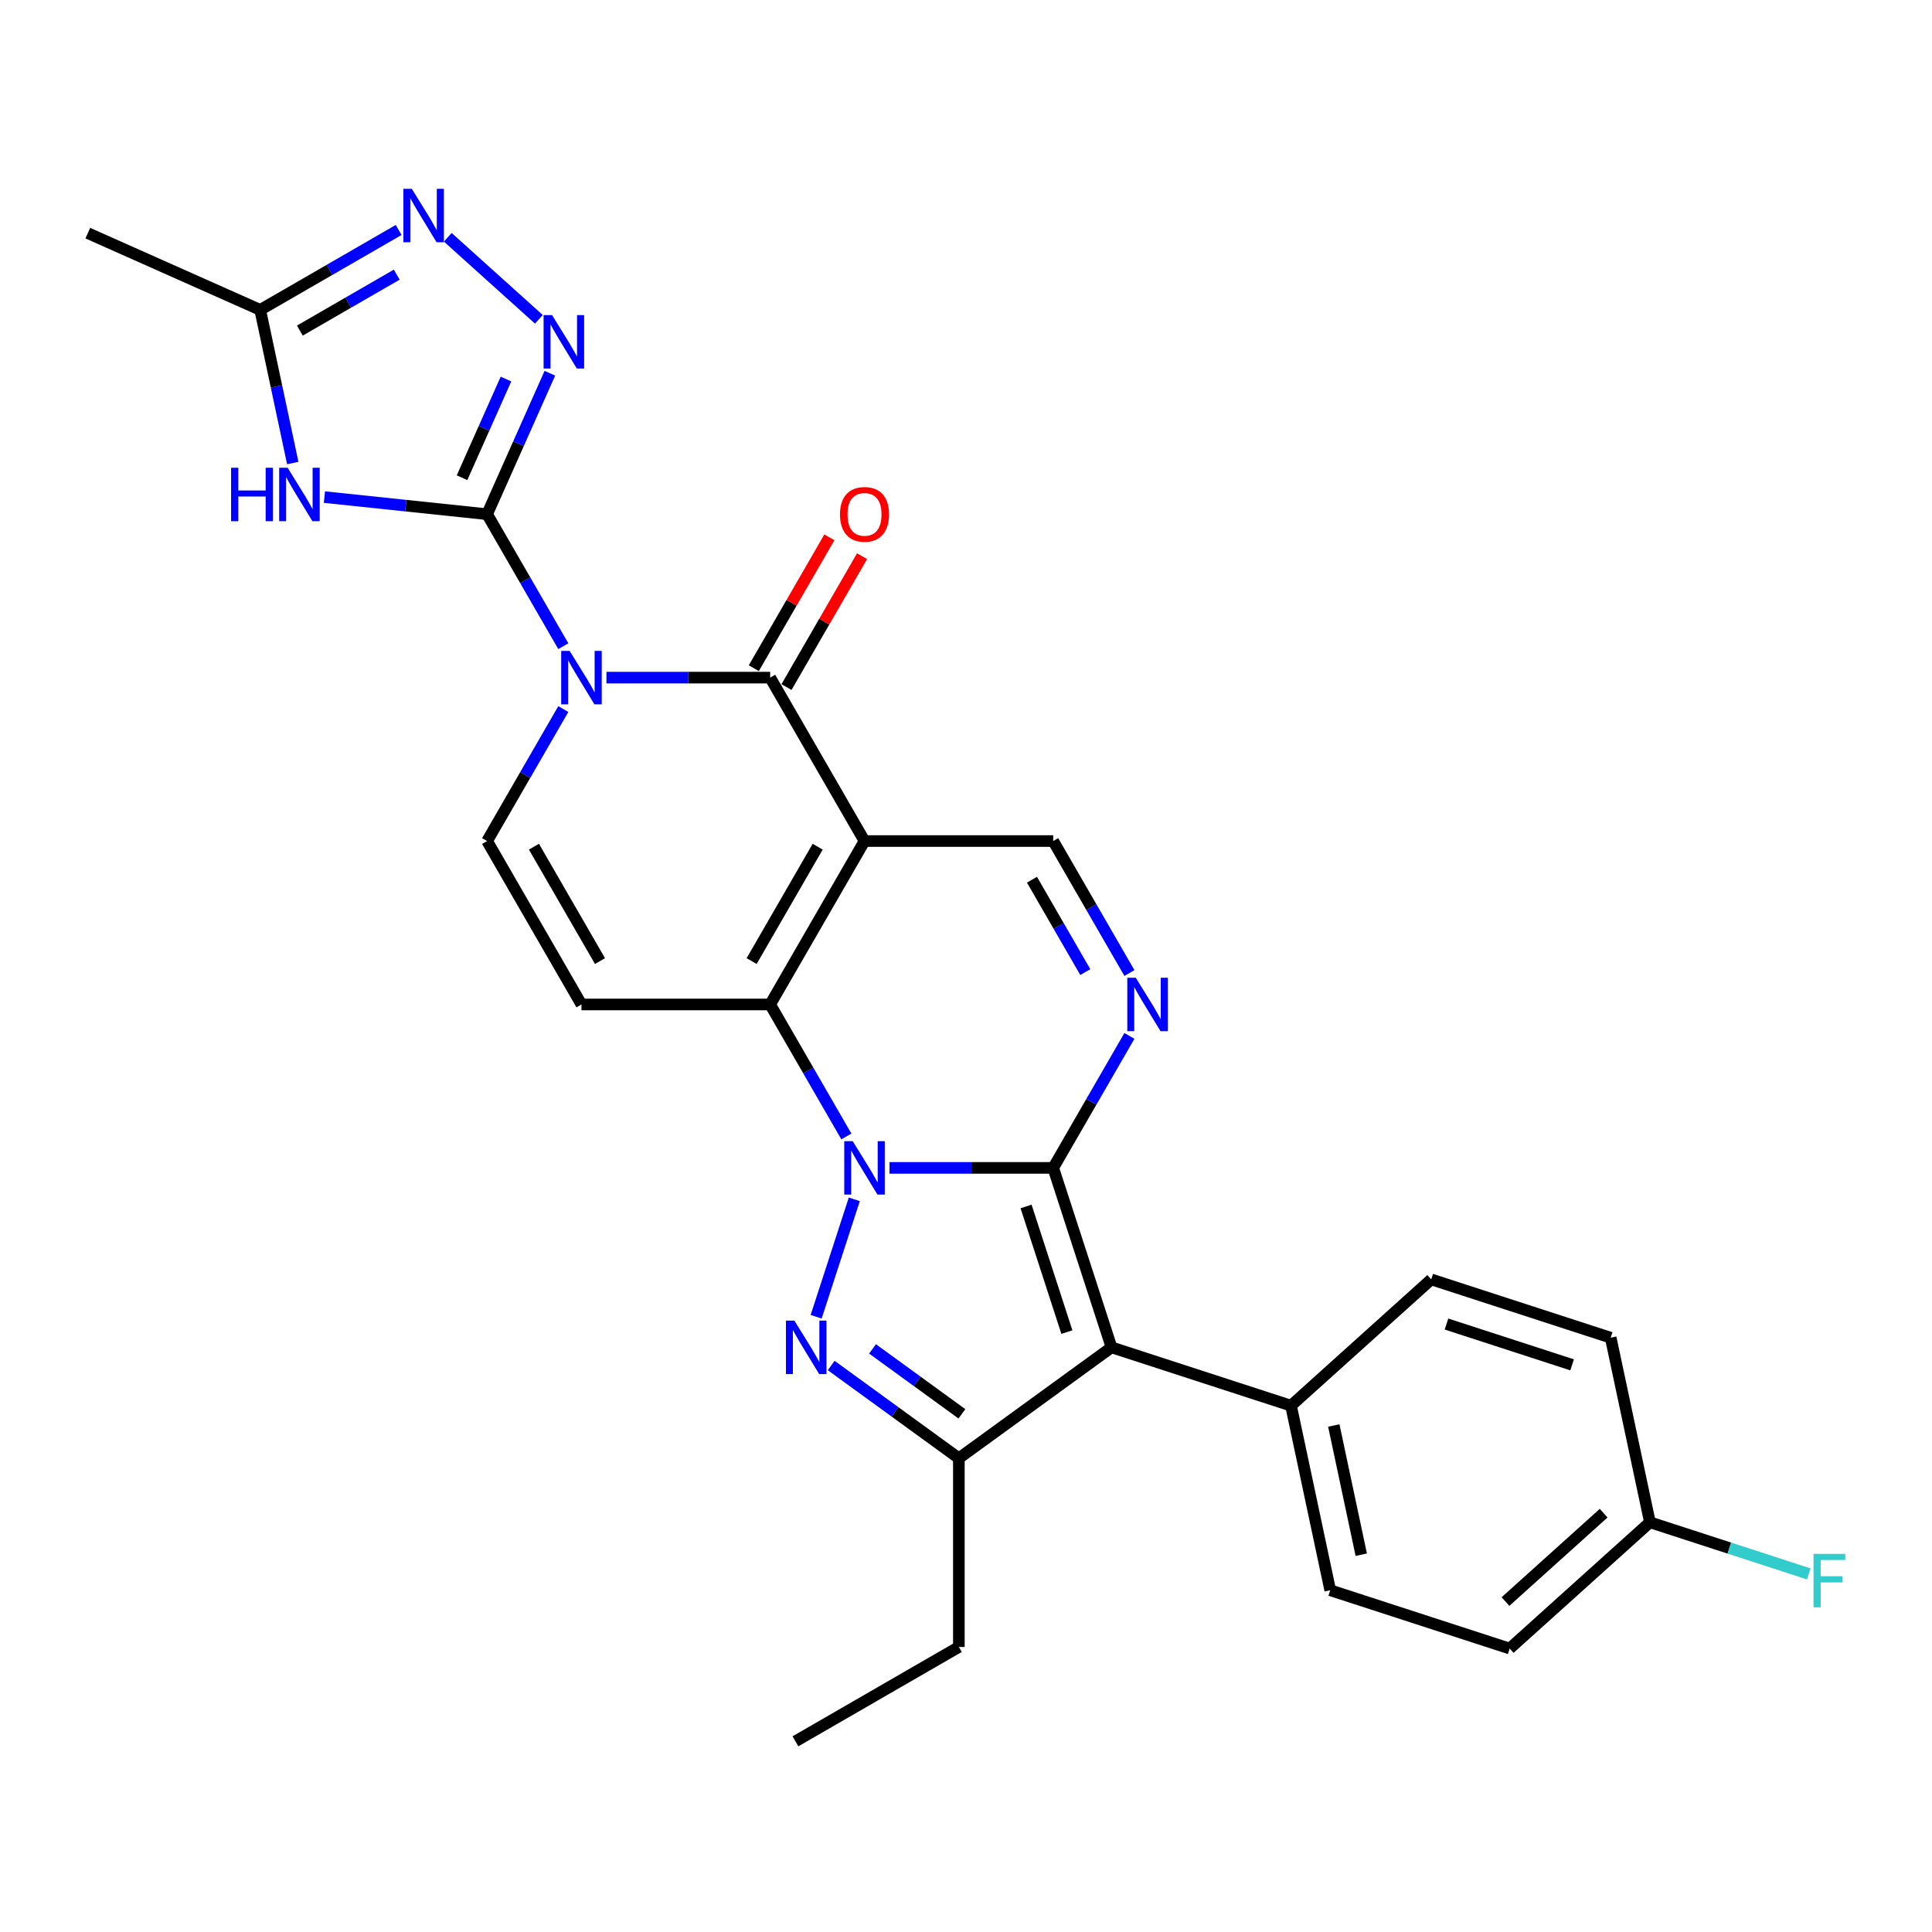<?xml version='1.0' encoding='iso-8859-1'?>
<svg version='1.1' baseProfile='full'
              xmlns='http://www.w3.org/2000/svg'
                      xmlns:rdkit='http://www.rdkit.org/xml'
                      xmlns:xlink='http://www.w3.org/1999/xlink'
                  xml:space='preserve'
width='1000px' height='1000px' viewBox='0 0 1000 1000'>
<!-- END OF HEADER -->
<rect style='opacity:1.0;fill:#FFFFFF;stroke:none' width='1000' height='1000' x='0' y='0'> </rect>
<path class='bond-0' d='M 460.402,604.496 L 502.772,604.496' style='fill:none;fill-rule:evenodd;stroke:#0000FF;stroke-width:6px;stroke-linecap:butt;stroke-linejoin:miter;stroke-opacity:1' />
<path class='bond-0' d='M 502.772,604.496 L 545.143,604.496' style='fill:none;fill-rule:evenodd;stroke:#000000;stroke-width:6px;stroke-linecap:butt;stroke-linejoin:miter;stroke-opacity:1' />
<path class='bond-4' d='M 438.076,588.223 L 418.355,554.066' style='fill:none;fill-rule:evenodd;stroke:#0000FF;stroke-width:6px;stroke-linecap:butt;stroke-linejoin:miter;stroke-opacity:1' />
<path class='bond-4' d='M 418.355,554.066 L 398.635,519.909' style='fill:none;fill-rule:evenodd;stroke:#000000;stroke-width:6px;stroke-linecap:butt;stroke-linejoin:miter;stroke-opacity:1' />
<path class='bond-5' d='M 442.183,620.768 L 422.436,681.543' style='fill:none;fill-rule:evenodd;stroke:#0000FF;stroke-width:6px;stroke-linecap:butt;stroke-linejoin:miter;stroke-opacity:1' />
<path class='bond-6' d='M 545.143,604.496 L 575.325,697.387' style='fill:none;fill-rule:evenodd;stroke:#000000;stroke-width:6px;stroke-linecap:butt;stroke-linejoin:miter;stroke-opacity:1' />
<path class='bond-6' d='M 531.092,624.466 L 552.219,689.49' style='fill:none;fill-rule:evenodd;stroke:#000000;stroke-width:6px;stroke-linecap:butt;stroke-linejoin:miter;stroke-opacity:1' />
<path class='bond-8' d='M 545.143,604.496 L 564.863,570.338' style='fill:none;fill-rule:evenodd;stroke:#000000;stroke-width:6px;stroke-linecap:butt;stroke-linejoin:miter;stroke-opacity:1' />
<path class='bond-8' d='M 564.863,570.338 L 584.584,536.181' style='fill:none;fill-rule:evenodd;stroke:#0000FF;stroke-width:6px;stroke-linecap:butt;stroke-linejoin:miter;stroke-opacity:1' />
<path class='bond-1' d='M 291.568,367.008 L 271.847,401.165' style='fill:none;fill-rule:evenodd;stroke:#0000FF;stroke-width:6px;stroke-linecap:butt;stroke-linejoin:miter;stroke-opacity:1' />
<path class='bond-1' d='M 271.847,401.165 L 252.127,435.323' style='fill:none;fill-rule:evenodd;stroke:#000000;stroke-width:6px;stroke-linecap:butt;stroke-linejoin:miter;stroke-opacity:1' />
<path class='bond-3' d='M 291.568,334.464 L 271.847,300.307' style='fill:none;fill-rule:evenodd;stroke:#0000FF;stroke-width:6px;stroke-linecap:butt;stroke-linejoin:miter;stroke-opacity:1' />
<path class='bond-3' d='M 271.847,300.307 L 252.127,266.15' style='fill:none;fill-rule:evenodd;stroke:#000000;stroke-width:6px;stroke-linecap:butt;stroke-linejoin:miter;stroke-opacity:1' />
<path class='bond-30' d='M 313.894,350.736 L 356.264,350.736' style='fill:none;fill-rule:evenodd;stroke:#0000FF;stroke-width:6px;stroke-linecap:butt;stroke-linejoin:miter;stroke-opacity:1' />
<path class='bond-30' d='M 356.264,350.736 L 398.635,350.736' style='fill:none;fill-rule:evenodd;stroke:#000000;stroke-width:6px;stroke-linecap:butt;stroke-linejoin:miter;stroke-opacity:1' />
<path class='bond-2' d='M 447.471,435.323 L 398.635,519.909' style='fill:none;fill-rule:evenodd;stroke:#000000;stroke-width:6px;stroke-linecap:butt;stroke-linejoin:miter;stroke-opacity:1' />
<path class='bond-2' d='M 423.228,438.243 L 389.043,497.454' style='fill:none;fill-rule:evenodd;stroke:#000000;stroke-width:6px;stroke-linecap:butt;stroke-linejoin:miter;stroke-opacity:1' />
<path class='bond-7' d='M 447.471,435.323 L 398.635,350.736' style='fill:none;fill-rule:evenodd;stroke:#000000;stroke-width:6px;stroke-linecap:butt;stroke-linejoin:miter;stroke-opacity:1' />
<path class='bond-14' d='M 447.471,435.323 L 545.143,435.323' style='fill:none;fill-rule:evenodd;stroke:#000000;stroke-width:6px;stroke-linecap:butt;stroke-linejoin:miter;stroke-opacity:1' />
<path class='bond-9' d='M 252.127,266.15 L 210.024,261.724' style='fill:none;fill-rule:evenodd;stroke:#000000;stroke-width:6px;stroke-linecap:butt;stroke-linejoin:miter;stroke-opacity:1' />
<path class='bond-9' d='M 210.024,261.724 L 167.921,257.299' style='fill:none;fill-rule:evenodd;stroke:#0000FF;stroke-width:6px;stroke-linecap:butt;stroke-linejoin:miter;stroke-opacity:1' />
<path class='bond-11' d='M 252.127,266.15 L 268.368,229.672' style='fill:none;fill-rule:evenodd;stroke:#000000;stroke-width:6px;stroke-linecap:butt;stroke-linejoin:miter;stroke-opacity:1' />
<path class='bond-11' d='M 268.368,229.672 L 284.608,193.194' style='fill:none;fill-rule:evenodd;stroke:#0000FF;stroke-width:6px;stroke-linecap:butt;stroke-linejoin:miter;stroke-opacity:1' />
<path class='bond-11' d='M 239.153,247.261 L 250.522,221.726' style='fill:none;fill-rule:evenodd;stroke:#000000;stroke-width:6px;stroke-linecap:butt;stroke-linejoin:miter;stroke-opacity:1' />
<path class='bond-11' d='M 250.522,221.726 L 261.891,196.192' style='fill:none;fill-rule:evenodd;stroke:#0000FF;stroke-width:6px;stroke-linecap:butt;stroke-linejoin:miter;stroke-opacity:1' />
<path class='bond-12' d='M 398.635,519.909 L 300.963,519.909' style='fill:none;fill-rule:evenodd;stroke:#000000;stroke-width:6px;stroke-linecap:butt;stroke-linejoin:miter;stroke-opacity:1' />
<path class='bond-10' d='M 430.22,706.783 L 463.263,730.79' style='fill:none;fill-rule:evenodd;stroke:#0000FF;stroke-width:6px;stroke-linecap:butt;stroke-linejoin:miter;stroke-opacity:1' />
<path class='bond-10' d='M 463.263,730.79 L 496.307,754.797' style='fill:none;fill-rule:evenodd;stroke:#000000;stroke-width:6px;stroke-linecap:butt;stroke-linejoin:miter;stroke-opacity:1' />
<path class='bond-10' d='M 451.615,698.181 L 474.745,714.986' style='fill:none;fill-rule:evenodd;stroke:#0000FF;stroke-width:6px;stroke-linecap:butt;stroke-linejoin:miter;stroke-opacity:1' />
<path class='bond-10' d='M 474.745,714.986 L 497.876,731.791' style='fill:none;fill-rule:evenodd;stroke:#000000;stroke-width:6px;stroke-linecap:butt;stroke-linejoin:miter;stroke-opacity:1' />
<path class='bond-17' d='M 575.325,697.387 L 668.217,727.569' style='fill:none;fill-rule:evenodd;stroke:#000000;stroke-width:6px;stroke-linecap:butt;stroke-linejoin:miter;stroke-opacity:1' />
<path class='bond-28' d='M 575.325,697.387 L 496.307,754.797' style='fill:none;fill-rule:evenodd;stroke:#000000;stroke-width:6px;stroke-linecap:butt;stroke-linejoin:miter;stroke-opacity:1' />
<path class='bond-18' d='M 407.093,355.62 L 426.645,321.756' style='fill:none;fill-rule:evenodd;stroke:#000000;stroke-width:6px;stroke-linecap:butt;stroke-linejoin:miter;stroke-opacity:1' />
<path class='bond-18' d='M 426.645,321.756 L 446.196,287.891' style='fill:none;fill-rule:evenodd;stroke:#FF0000;stroke-width:6px;stroke-linecap:butt;stroke-linejoin:miter;stroke-opacity:1' />
<path class='bond-18' d='M 390.176,345.853 L 409.727,311.988' style='fill:none;fill-rule:evenodd;stroke:#000000;stroke-width:6px;stroke-linecap:butt;stroke-linejoin:miter;stroke-opacity:1' />
<path class='bond-18' d='M 409.727,311.988 L 429.279,278.124' style='fill:none;fill-rule:evenodd;stroke:#FF0000;stroke-width:6px;stroke-linecap:butt;stroke-linejoin:miter;stroke-opacity:1' />
<path class='bond-29' d='M 584.584,503.637 L 564.863,469.48' style='fill:none;fill-rule:evenodd;stroke:#0000FF;stroke-width:6px;stroke-linecap:butt;stroke-linejoin:miter;stroke-opacity:1' />
<path class='bond-29' d='M 564.863,469.48 L 545.143,435.323' style='fill:none;fill-rule:evenodd;stroke:#000000;stroke-width:6px;stroke-linecap:butt;stroke-linejoin:miter;stroke-opacity:1' />
<path class='bond-29' d='M 561.75,503.157 L 547.946,479.247' style='fill:none;fill-rule:evenodd;stroke:#0000FF;stroke-width:6px;stroke-linecap:butt;stroke-linejoin:miter;stroke-opacity:1' />
<path class='bond-29' d='M 547.946,479.247 L 534.142,455.337' style='fill:none;fill-rule:evenodd;stroke:#000000;stroke-width:6px;stroke-linecap:butt;stroke-linejoin:miter;stroke-opacity:1' />
<path class='bond-16' d='M 151.531,239.668 L 143.107,200.035' style='fill:none;fill-rule:evenodd;stroke:#0000FF;stroke-width:6px;stroke-linecap:butt;stroke-linejoin:miter;stroke-opacity:1' />
<path class='bond-16' d='M 143.107,200.035 L 134.682,160.402' style='fill:none;fill-rule:evenodd;stroke:#000000;stroke-width:6px;stroke-linecap:butt;stroke-linejoin:miter;stroke-opacity:1' />
<path class='bond-22' d='M 496.307,754.797 L 496.307,852.469' style='fill:none;fill-rule:evenodd;stroke:#000000;stroke-width:6px;stroke-linecap:butt;stroke-linejoin:miter;stroke-opacity:1' />
<path class='bond-15' d='M 278.922,165.278 L 231.766,122.819' style='fill:none;fill-rule:evenodd;stroke:#0000FF;stroke-width:6px;stroke-linecap:butt;stroke-linejoin:miter;stroke-opacity:1' />
<path class='bond-13' d='M 300.963,519.909 L 252.127,435.323' style='fill:none;fill-rule:evenodd;stroke:#000000;stroke-width:6px;stroke-linecap:butt;stroke-linejoin:miter;stroke-opacity:1' />
<path class='bond-13' d='M 310.554,497.454 L 276.369,438.243' style='fill:none;fill-rule:evenodd;stroke:#000000;stroke-width:6px;stroke-linecap:butt;stroke-linejoin:miter;stroke-opacity:1' />
<path class='bond-32' d='M 206.337,119.033 L 170.51,139.718' style='fill:none;fill-rule:evenodd;stroke:#0000FF;stroke-width:6px;stroke-linecap:butt;stroke-linejoin:miter;stroke-opacity:1' />
<path class='bond-32' d='M 170.51,139.718 L 134.682,160.402' style='fill:none;fill-rule:evenodd;stroke:#000000;stroke-width:6px;stroke-linecap:butt;stroke-linejoin:miter;stroke-opacity:1' />
<path class='bond-32' d='M 205.356,142.155 L 180.277,156.635' style='fill:none;fill-rule:evenodd;stroke:#0000FF;stroke-width:6px;stroke-linecap:butt;stroke-linejoin:miter;stroke-opacity:1' />
<path class='bond-32' d='M 180.277,156.635 L 155.198,171.114' style='fill:none;fill-rule:evenodd;stroke:#000000;stroke-width:6px;stroke-linecap:butt;stroke-linejoin:miter;stroke-opacity:1' />
<path class='bond-26' d='M 134.682,160.402 L 45.455,120.676' style='fill:none;fill-rule:evenodd;stroke:#000000;stroke-width:6px;stroke-linecap:butt;stroke-linejoin:miter;stroke-opacity:1' />
<path class='bond-19' d='M 668.217,727.569 L 688.524,823.107' style='fill:none;fill-rule:evenodd;stroke:#000000;stroke-width:6px;stroke-linecap:butt;stroke-linejoin:miter;stroke-opacity:1' />
<path class='bond-19' d='M 690.37,737.839 L 704.585,804.715' style='fill:none;fill-rule:evenodd;stroke:#000000;stroke-width:6px;stroke-linecap:butt;stroke-linejoin:miter;stroke-opacity:1' />
<path class='bond-20' d='M 668.217,727.569 L 740.801,662.214' style='fill:none;fill-rule:evenodd;stroke:#000000;stroke-width:6px;stroke-linecap:butt;stroke-linejoin:miter;stroke-opacity:1' />
<path class='bond-24' d='M 688.524,823.107 L 781.415,853.289' style='fill:none;fill-rule:evenodd;stroke:#000000;stroke-width:6px;stroke-linecap:butt;stroke-linejoin:miter;stroke-opacity:1' />
<path class='bond-23' d='M 740.801,662.214 L 833.693,692.396' style='fill:none;fill-rule:evenodd;stroke:#000000;stroke-width:6px;stroke-linecap:butt;stroke-linejoin:miter;stroke-opacity:1' />
<path class='bond-23' d='M 748.698,685.32 L 813.722,706.447' style='fill:none;fill-rule:evenodd;stroke:#000000;stroke-width:6px;stroke-linecap:butt;stroke-linejoin:miter;stroke-opacity:1' />
<path class='bond-21' d='M 854,787.934 L 833.693,692.396' style='fill:none;fill-rule:evenodd;stroke:#000000;stroke-width:6px;stroke-linecap:butt;stroke-linejoin:miter;stroke-opacity:1' />
<path class='bond-25' d='M 854,787.934 L 895.113,801.292' style='fill:none;fill-rule:evenodd;stroke:#000000;stroke-width:6px;stroke-linecap:butt;stroke-linejoin:miter;stroke-opacity:1' />
<path class='bond-25' d='M 895.113,801.292 L 936.226,814.651' style='fill:none;fill-rule:evenodd;stroke:#33CCCC;stroke-width:6px;stroke-linecap:butt;stroke-linejoin:miter;stroke-opacity:1' />
<path class='bond-31' d='M 854,787.934 L 781.415,853.289' style='fill:none;fill-rule:evenodd;stroke:#000000;stroke-width:6px;stroke-linecap:butt;stroke-linejoin:miter;stroke-opacity:1' />
<path class='bond-31' d='M 830.041,783.22 L 779.232,828.969' style='fill:none;fill-rule:evenodd;stroke:#000000;stroke-width:6px;stroke-linecap:butt;stroke-linejoin:miter;stroke-opacity:1' />
<path class='bond-27' d='M 496.307,852.469 L 411.72,901.305' style='fill:none;fill-rule:evenodd;stroke:#000000;stroke-width:6px;stroke-linecap:butt;stroke-linejoin:miter;stroke-opacity:1' />
<path  class='atom-0' d='M 441.356 590.665
L 450.42 605.316
Q 451.319 606.761, 452.764 609.379
Q 454.21 611.997, 454.288 612.153
L 454.288 590.665
L 457.961 590.665
L 457.961 618.326
L 454.171 618.326
L 444.443 602.308
Q 443.31 600.432, 442.099 598.284
Q 440.927 596.135, 440.575 595.471
L 440.575 618.326
L 436.981 618.326
L 436.981 590.665
L 441.356 590.665
' fill='#0000FF'/>
<path  class='atom-2' d='M 294.848 336.906
L 303.912 351.557
Q 304.811 353.002, 306.256 355.62
Q 307.702 358.237, 307.78 358.394
L 307.78 336.906
L 311.453 336.906
L 311.453 364.566
L 307.663 364.566
L 297.935 348.548
Q 296.802 346.673, 295.591 344.524
Q 294.419 342.375, 294.067 341.711
L 294.067 364.566
L 290.473 364.566
L 290.473 336.906
L 294.848 336.906
' fill='#0000FF'/>
<path  class='atom-6' d='M 411.174 683.557
L 420.238 698.208
Q 421.137 699.653, 422.582 702.271
Q 424.028 704.888, 424.106 705.045
L 424.106 683.557
L 427.778 683.557
L 427.778 711.217
L 423.989 711.217
L 414.26 695.199
Q 413.127 693.324, 411.916 691.175
Q 410.744 689.026, 410.393 688.362
L 410.393 711.217
L 406.798 711.217
L 406.798 683.557
L 411.174 683.557
' fill='#0000FF'/>
<path  class='atom-9' d='M 587.864 506.079
L 596.928 520.729
Q 597.827 522.175, 599.272 524.793
Q 600.718 527.41, 600.796 527.567
L 600.796 506.079
L 604.469 506.079
L 604.469 533.739
L 600.679 533.739
L 590.951 517.721
Q 589.818 515.846, 588.607 513.697
Q 587.435 511.548, 587.083 510.884
L 587.083 533.739
L 583.489 533.739
L 583.489 506.079
L 587.864 506.079
' fill='#0000FF'/>
<path  class='atom-10' d='M 119.613 242.11
L 123.363 242.11
L 123.363 253.869
L 137.506 253.869
L 137.506 242.11
L 141.257 242.11
L 141.257 269.771
L 137.506 269.771
L 137.506 256.995
L 123.363 256.995
L 123.363 269.771
L 119.613 269.771
L 119.613 242.11
' fill='#0000FF'/>
<path  class='atom-10' d='M 148.875 242.11
L 157.939 256.761
Q 158.838 258.206, 160.283 260.824
Q 161.729 263.441, 161.807 263.598
L 161.807 242.11
L 165.48 242.11
L 165.48 269.771
L 161.69 269.771
L 151.962 253.752
Q 150.829 251.877, 149.618 249.728
Q 148.446 247.579, 148.094 246.915
L 148.094 269.771
L 144.5 269.771
L 144.5 242.11
L 148.875 242.11
' fill='#0000FF'/>
<path  class='atom-12' d='M 285.739 163.091
L 294.803 177.742
Q 295.702 179.188, 297.147 181.805
Q 298.593 184.423, 298.671 184.579
L 298.671 163.091
L 302.343 163.091
L 302.343 190.752
L 298.554 190.752
L 288.825 174.734
Q 287.692 172.859, 286.481 170.71
Q 285.309 168.561, 284.958 167.897
L 284.958 190.752
L 281.363 190.752
L 281.363 163.091
L 285.739 163.091
' fill='#0000FF'/>
<path  class='atom-16' d='M 213.155 97.736
L 222.219 112.387
Q 223.117 113.832, 224.563 116.45
Q 226.008 119.068, 226.086 119.224
L 226.086 97.736
L 229.759 97.736
L 229.759 125.397
L 225.969 125.397
L 216.241 109.379
Q 215.108 107.503, 213.897 105.355
Q 212.725 103.206, 212.373 102.542
L 212.373 125.397
L 208.779 125.397
L 208.779 97.736
L 213.155 97.736
' fill='#0000FF'/>
<path  class='atom-19' d='M 434.773 266.228
Q 434.773 259.586, 438.055 255.875
Q 441.337 252.163, 447.471 252.163
Q 453.604 252.163, 456.886 255.875
Q 460.168 259.586, 460.168 266.228
Q 460.168 272.948, 456.847 276.776
Q 453.526 280.566, 447.471 280.566
Q 441.376 280.566, 438.055 276.776
Q 434.773 272.987, 434.773 266.228
M 447.471 277.441
Q 451.69 277.441, 453.956 274.628
Q 456.261 271.776, 456.261 266.228
Q 456.261 260.797, 453.956 258.062
Q 451.69 255.289, 447.471 255.289
Q 443.251 255.289, 440.946 258.023
Q 438.68 260.758, 438.68 266.228
Q 438.68 271.815, 440.946 274.628
Q 443.251 277.441, 447.471 277.441
' fill='#FF0000'/>
<path  class='atom-26' d='M 938.667 804.286
L 955.115 804.286
L 955.115 807.451
L 942.379 807.451
L 942.379 815.85
L 953.709 815.85
L 953.709 819.054
L 942.379 819.054
L 942.379 831.947
L 938.667 831.947
L 938.667 804.286
' fill='#33CCCC'/>
</svg>
